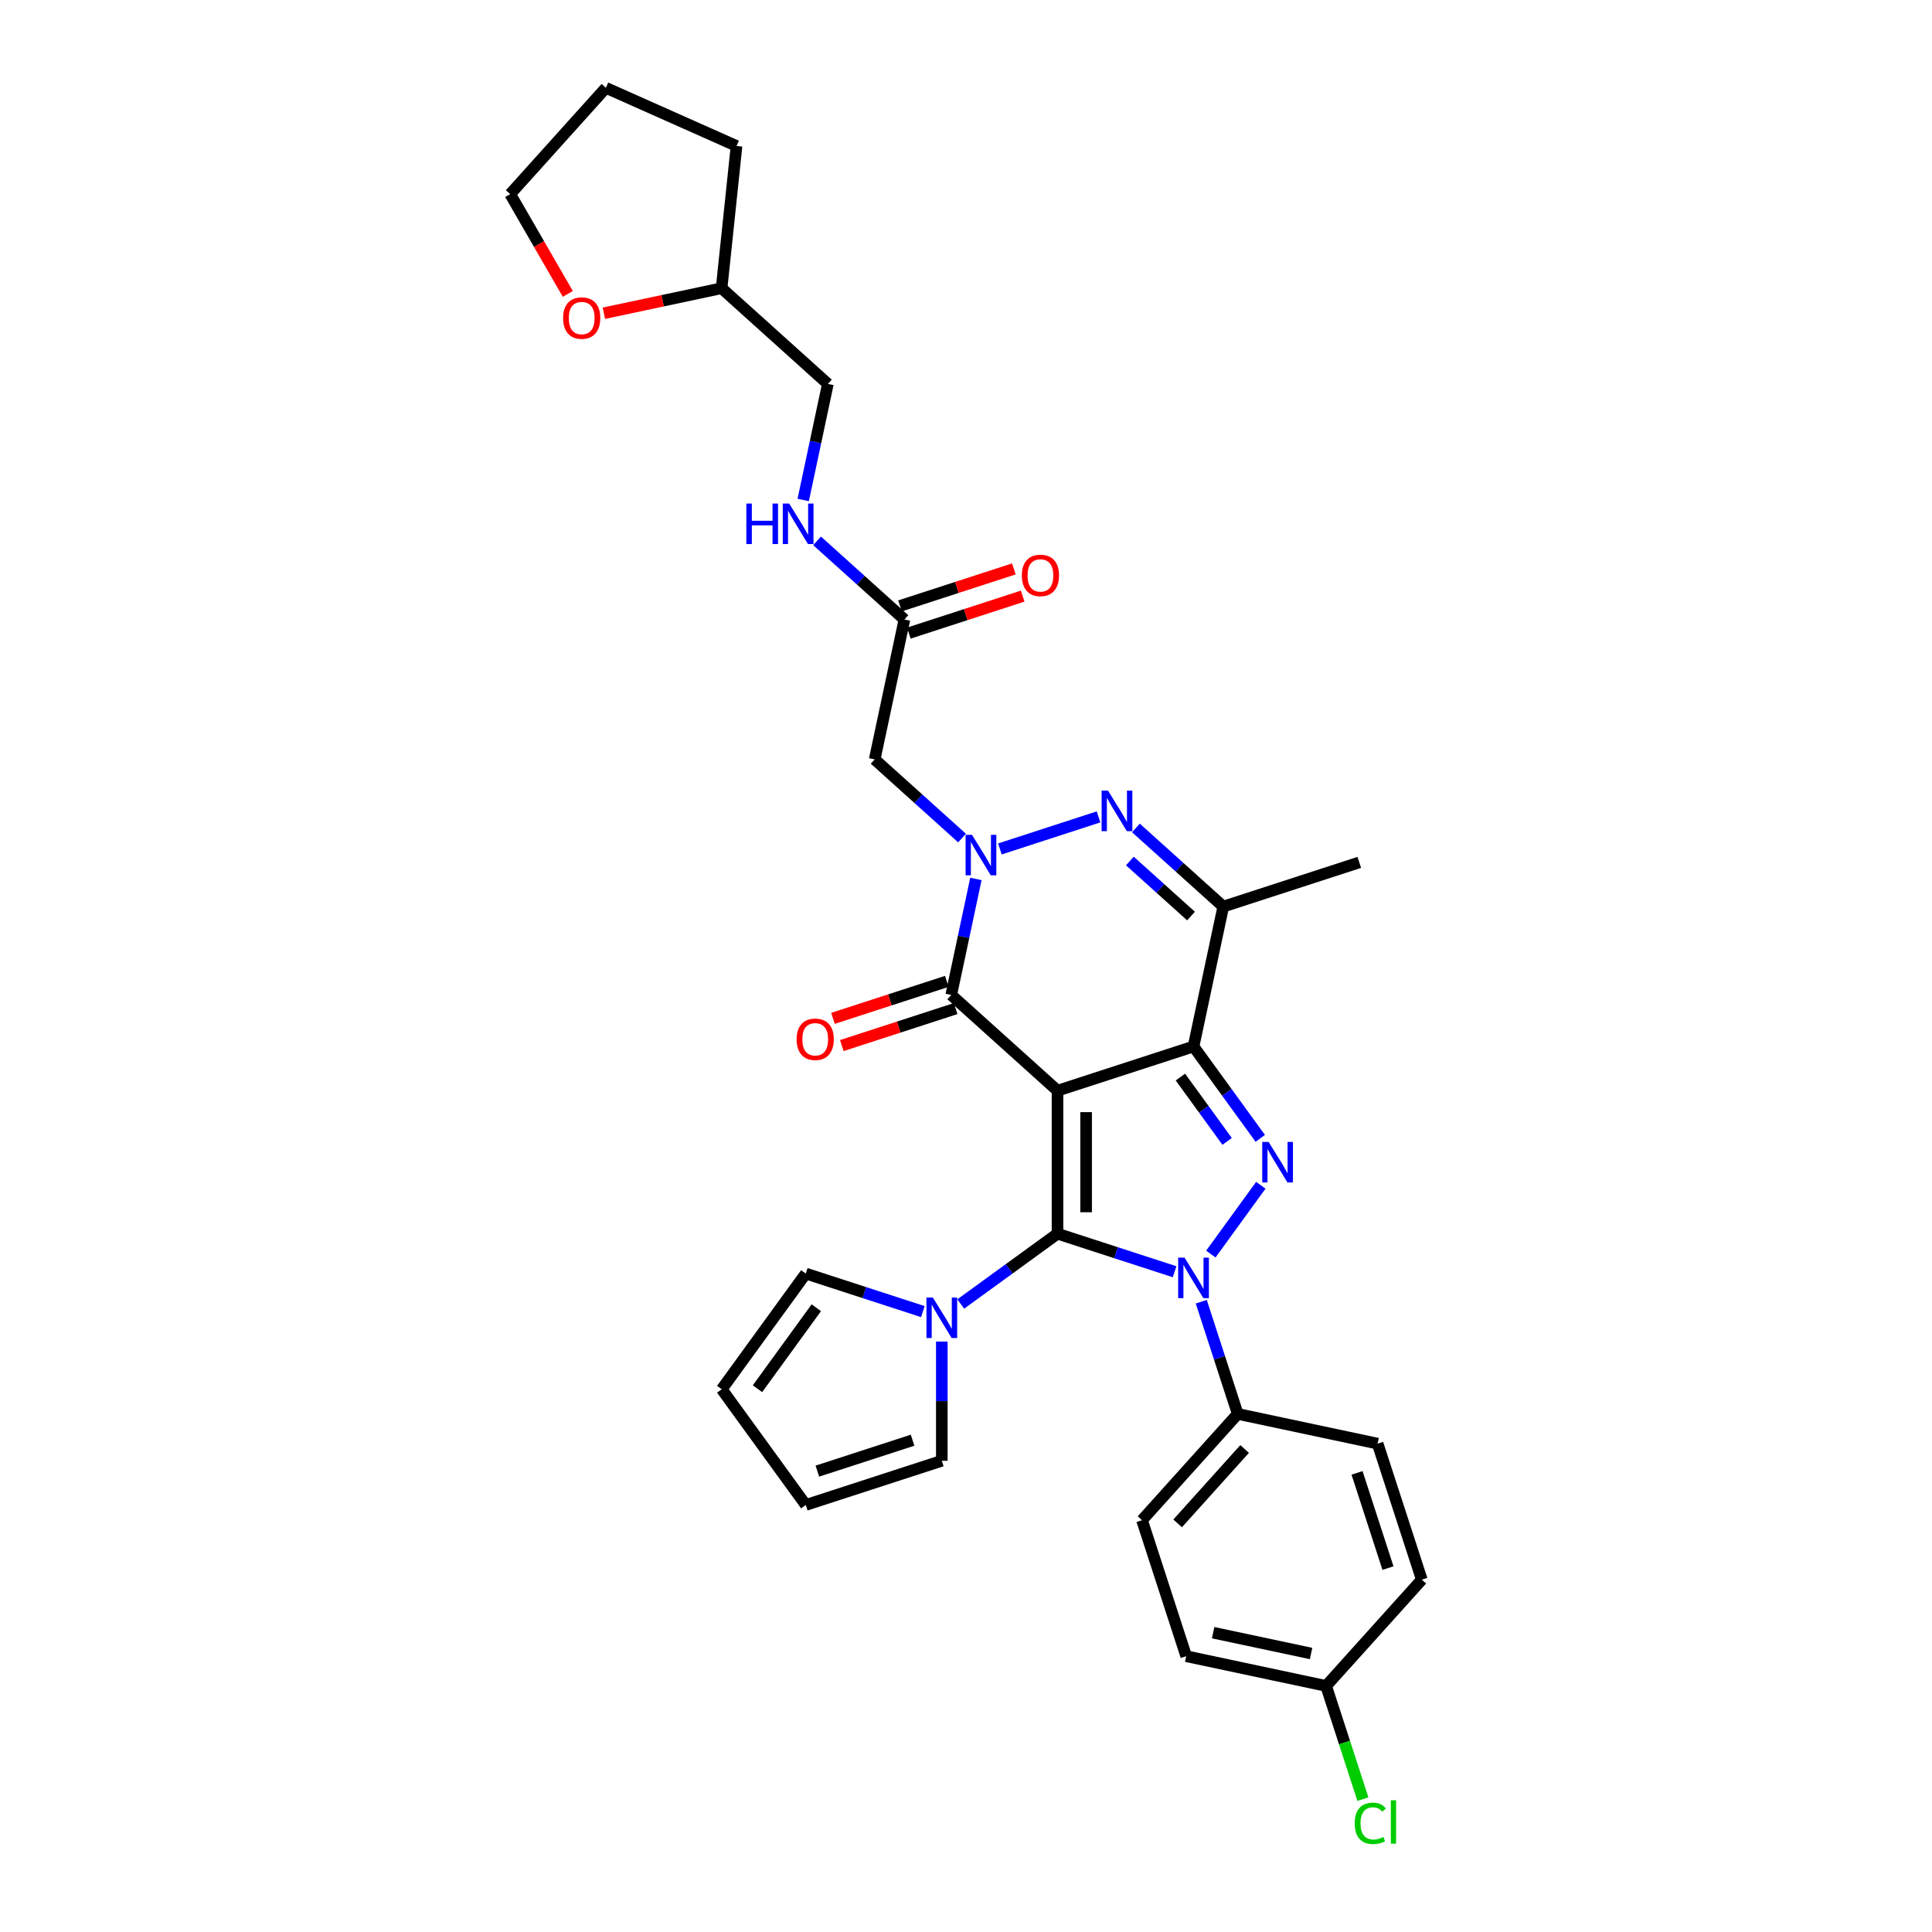 <?xml version='1.0' encoding='iso-8859-1'?>
<svg version='1.1' baseProfile='full'
              xmlns='http://www.w3.org/2000/svg'
                      xmlns:rdkit='http://www.rdkit.org/xml'
                      xmlns:xlink='http://www.w3.org/1999/xlink'
                  xml:space='preserve'
width='1000px' height='1000px' viewBox='0 0 1000 1000'>
<!-- END OF HEADER -->
<rect style='opacity:1.0;fill:#FFFFFF;stroke:none' width='1000' height='1000' x='0' y='0'> </rect>
<path class='bond-0' d='M 547.367,564.534 L 547.367,638.559' style='fill:none;fill-rule:evenodd;stroke:#000000;stroke-width:6px;stroke-linecap:butt;stroke-linejoin:miter;stroke-opacity:1' />
<path class='bond-0' d='M 562.172,575.638 L 562.172,627.455' style='fill:none;fill-rule:evenodd;stroke:#000000;stroke-width:6px;stroke-linecap:butt;stroke-linejoin:miter;stroke-opacity:1' />
<path class='bond-1' d='M 547.367,564.534 L 617.769,541.659' style='fill:none;fill-rule:evenodd;stroke:#000000;stroke-width:6px;stroke-linecap:butt;stroke-linejoin:miter;stroke-opacity:1' />
<path class='bond-5' d='M 547.367,564.534 L 492.356,515.002' style='fill:none;fill-rule:evenodd;stroke:#000000;stroke-width:6px;stroke-linecap:butt;stroke-linejoin:miter;stroke-opacity:1' />
<path class='bond-2' d='M 547.367,638.559 L 577.667,648.404' style='fill:none;fill-rule:evenodd;stroke:#000000;stroke-width:6px;stroke-linecap:butt;stroke-linejoin:miter;stroke-opacity:1' />
<path class='bond-2' d='M 577.667,648.404 L 607.968,658.25' style='fill:none;fill-rule:evenodd;stroke:#0000FF;stroke-width:6px;stroke-linecap:butt;stroke-linejoin:miter;stroke-opacity:1' />
<path class='bond-8' d='M 547.367,638.559 L 522.324,656.754' style='fill:none;fill-rule:evenodd;stroke:#000000;stroke-width:6px;stroke-linecap:butt;stroke-linejoin:miter;stroke-opacity:1' />
<path class='bond-8' d='M 522.324,656.754 L 497.28,674.949' style='fill:none;fill-rule:evenodd;stroke:#0000FF;stroke-width:6px;stroke-linecap:butt;stroke-linejoin:miter;stroke-opacity:1' />
<path class='bond-3' d='M 617.769,541.659 L 635.044,565.437' style='fill:none;fill-rule:evenodd;stroke:#000000;stroke-width:6px;stroke-linecap:butt;stroke-linejoin:miter;stroke-opacity:1' />
<path class='bond-3' d='M 635.044,565.437 L 652.319,589.214' style='fill:none;fill-rule:evenodd;stroke:#0000FF;stroke-width:6px;stroke-linecap:butt;stroke-linejoin:miter;stroke-opacity:1' />
<path class='bond-3' d='M 610.974,557.495 L 623.067,574.139' style='fill:none;fill-rule:evenodd;stroke:#000000;stroke-width:6px;stroke-linecap:butt;stroke-linejoin:miter;stroke-opacity:1' />
<path class='bond-3' d='M 623.067,574.139 L 635.159,590.783' style='fill:none;fill-rule:evenodd;stroke:#0000FF;stroke-width:6px;stroke-linecap:butt;stroke-linejoin:miter;stroke-opacity:1' />
<path class='bond-7' d='M 617.769,541.659 L 633.159,469.252' style='fill:none;fill-rule:evenodd;stroke:#000000;stroke-width:6px;stroke-linecap:butt;stroke-linejoin:miter;stroke-opacity:1' />
<path class='bond-10' d='M 621.776,673.767 L 631.21,702.801' style='fill:none;fill-rule:evenodd;stroke:#0000FF;stroke-width:6px;stroke-linecap:butt;stroke-linejoin:miter;stroke-opacity:1' />
<path class='bond-10' d='M 631.21,702.801 L 640.644,731.836' style='fill:none;fill-rule:evenodd;stroke:#000000;stroke-width:6px;stroke-linecap:butt;stroke-linejoin:miter;stroke-opacity:1' />
<path class='bond-33' d='M 626.729,649.102 L 652.596,613.498' style='fill:none;fill-rule:evenodd;stroke:#0000FF;stroke-width:6px;stroke-linecap:butt;stroke-linejoin:miter;stroke-opacity:1' />
<path class='bond-4' d='M 505.125,454.927 L 498.74,484.964' style='fill:none;fill-rule:evenodd;stroke:#0000FF;stroke-width:6px;stroke-linecap:butt;stroke-linejoin:miter;stroke-opacity:1' />
<path class='bond-4' d='M 498.74,484.964 L 492.356,515.002' style='fill:none;fill-rule:evenodd;stroke:#000000;stroke-width:6px;stroke-linecap:butt;stroke-linejoin:miter;stroke-opacity:1' />
<path class='bond-6' d='M 517.547,439.41 L 568.605,422.82' style='fill:none;fill-rule:evenodd;stroke:#0000FF;stroke-width:6px;stroke-linecap:butt;stroke-linejoin:miter;stroke-opacity:1' />
<path class='bond-9' d='M 497.945,433.77 L 475.34,413.416' style='fill:none;fill-rule:evenodd;stroke:#0000FF;stroke-width:6px;stroke-linecap:butt;stroke-linejoin:miter;stroke-opacity:1' />
<path class='bond-9' d='M 475.34,413.416 L 452.735,393.062' style='fill:none;fill-rule:evenodd;stroke:#000000;stroke-width:6px;stroke-linecap:butt;stroke-linejoin:miter;stroke-opacity:1' />
<path class='bond-12' d='M 490.068,507.962 L 460.604,517.535' style='fill:none;fill-rule:evenodd;stroke:#000000;stroke-width:6px;stroke-linecap:butt;stroke-linejoin:miter;stroke-opacity:1' />
<path class='bond-12' d='M 460.604,517.535 L 431.14,527.109' style='fill:none;fill-rule:evenodd;stroke:#FF0000;stroke-width:6px;stroke-linecap:butt;stroke-linejoin:miter;stroke-opacity:1' />
<path class='bond-12' d='M 494.643,522.042 L 465.179,531.616' style='fill:none;fill-rule:evenodd;stroke:#000000;stroke-width:6px;stroke-linecap:butt;stroke-linejoin:miter;stroke-opacity:1' />
<path class='bond-12' d='M 465.179,531.616 L 435.715,541.189' style='fill:none;fill-rule:evenodd;stroke:#FF0000;stroke-width:6px;stroke-linecap:butt;stroke-linejoin:miter;stroke-opacity:1' />
<path class='bond-32' d='M 587.949,428.544 L 610.554,448.898' style='fill:none;fill-rule:evenodd;stroke:#0000FF;stroke-width:6px;stroke-linecap:butt;stroke-linejoin:miter;stroke-opacity:1' />
<path class='bond-32' d='M 610.554,448.898 L 633.159,469.252' style='fill:none;fill-rule:evenodd;stroke:#000000;stroke-width:6px;stroke-linecap:butt;stroke-linejoin:miter;stroke-opacity:1' />
<path class='bond-32' d='M 584.824,445.653 L 600.648,459.9' style='fill:none;fill-rule:evenodd;stroke:#0000FF;stroke-width:6px;stroke-linecap:butt;stroke-linejoin:miter;stroke-opacity:1' />
<path class='bond-32' d='M 600.648,459.9 L 616.471,474.148' style='fill:none;fill-rule:evenodd;stroke:#000000;stroke-width:6px;stroke-linecap:butt;stroke-linejoin:miter;stroke-opacity:1' />
<path class='bond-24' d='M 633.159,469.252 L 703.561,446.377' style='fill:none;fill-rule:evenodd;stroke:#000000;stroke-width:6px;stroke-linecap:butt;stroke-linejoin:miter;stroke-opacity:1' />
<path class='bond-13' d='M 487.479,694.403 L 487.479,725.249' style='fill:none;fill-rule:evenodd;stroke:#0000FF;stroke-width:6px;stroke-linecap:butt;stroke-linejoin:miter;stroke-opacity:1' />
<path class='bond-13' d='M 487.479,725.249 L 487.479,756.095' style='fill:none;fill-rule:evenodd;stroke:#000000;stroke-width:6px;stroke-linecap:butt;stroke-linejoin:miter;stroke-opacity:1' />
<path class='bond-14' d='M 477.678,678.886 L 447.378,669.04' style='fill:none;fill-rule:evenodd;stroke:#0000FF;stroke-width:6px;stroke-linecap:butt;stroke-linejoin:miter;stroke-opacity:1' />
<path class='bond-14' d='M 447.378,669.04 L 417.077,659.195' style='fill:none;fill-rule:evenodd;stroke:#000000;stroke-width:6px;stroke-linecap:butt;stroke-linejoin:miter;stroke-opacity:1' />
<path class='bond-11' d='M 452.735,393.062 L 468.126,320.655' style='fill:none;fill-rule:evenodd;stroke:#000000;stroke-width:6px;stroke-linecap:butt;stroke-linejoin:miter;stroke-opacity:1' />
<path class='bond-20' d='M 640.644,731.836 L 591.111,786.847' style='fill:none;fill-rule:evenodd;stroke:#000000;stroke-width:6px;stroke-linecap:butt;stroke-linejoin:miter;stroke-opacity:1' />
<path class='bond-20' d='M 644.216,749.994 L 609.544,788.502' style='fill:none;fill-rule:evenodd;stroke:#000000;stroke-width:6px;stroke-linecap:butt;stroke-linejoin:miter;stroke-opacity:1' />
<path class='bond-21' d='M 640.644,731.836 L 713.051,747.227' style='fill:none;fill-rule:evenodd;stroke:#000000;stroke-width:6px;stroke-linecap:butt;stroke-linejoin:miter;stroke-opacity:1' />
<path class='bond-15' d='M 468.126,320.655 L 445.52,300.301' style='fill:none;fill-rule:evenodd;stroke:#000000;stroke-width:6px;stroke-linecap:butt;stroke-linejoin:miter;stroke-opacity:1' />
<path class='bond-15' d='M 445.52,300.301 L 422.915,279.947' style='fill:none;fill-rule:evenodd;stroke:#0000FF;stroke-width:6px;stroke-linecap:butt;stroke-linejoin:miter;stroke-opacity:1' />
<path class='bond-18' d='M 470.413,327.695 L 499.877,318.122' style='fill:none;fill-rule:evenodd;stroke:#000000;stroke-width:6px;stroke-linecap:butt;stroke-linejoin:miter;stroke-opacity:1' />
<path class='bond-18' d='M 499.877,318.122 L 529.341,308.548' style='fill:none;fill-rule:evenodd;stroke:#FF0000;stroke-width:6px;stroke-linecap:butt;stroke-linejoin:miter;stroke-opacity:1' />
<path class='bond-18' d='M 465.838,313.615 L 495.302,304.041' style='fill:none;fill-rule:evenodd;stroke:#000000;stroke-width:6px;stroke-linecap:butt;stroke-linejoin:miter;stroke-opacity:1' />
<path class='bond-18' d='M 495.302,304.041 L 524.766,294.468' style='fill:none;fill-rule:evenodd;stroke:#FF0000;stroke-width:6px;stroke-linecap:butt;stroke-linejoin:miter;stroke-opacity:1' />
<path class='bond-16' d='M 487.479,756.095 L 417.077,778.97' style='fill:none;fill-rule:evenodd;stroke:#000000;stroke-width:6px;stroke-linecap:butt;stroke-linejoin:miter;stroke-opacity:1' />
<path class='bond-16' d='M 472.344,745.446 L 423.063,761.458' style='fill:none;fill-rule:evenodd;stroke:#000000;stroke-width:6px;stroke-linecap:butt;stroke-linejoin:miter;stroke-opacity:1' />
<path class='bond-17' d='M 417.077,659.195 L 373.567,719.083' style='fill:none;fill-rule:evenodd;stroke:#000000;stroke-width:6px;stroke-linecap:butt;stroke-linejoin:miter;stroke-opacity:1' />
<path class='bond-17' d='M 422.528,676.88 L 392.071,718.802' style='fill:none;fill-rule:evenodd;stroke:#000000;stroke-width:6px;stroke-linecap:butt;stroke-linejoin:miter;stroke-opacity:1' />
<path class='bond-23' d='M 415.736,258.79 L 422.12,228.752' style='fill:none;fill-rule:evenodd;stroke:#0000FF;stroke-width:6px;stroke-linecap:butt;stroke-linejoin:miter;stroke-opacity:1' />
<path class='bond-23' d='M 422.12,228.752 L 428.505,198.715' style='fill:none;fill-rule:evenodd;stroke:#000000;stroke-width:6px;stroke-linecap:butt;stroke-linejoin:miter;stroke-opacity:1' />
<path class='bond-34' d='M 417.077,778.97 L 373.567,719.083' style='fill:none;fill-rule:evenodd;stroke:#000000;stroke-width:6px;stroke-linecap:butt;stroke-linejoin:miter;stroke-opacity:1' />
<path class='bond-19' d='M 312.56,162.134 L 343.027,155.659' style='fill:none;fill-rule:evenodd;stroke:#FF0000;stroke-width:6px;stroke-linecap:butt;stroke-linejoin:miter;stroke-opacity:1' />
<path class='bond-19' d='M 343.027,155.659 L 373.494,149.183' style='fill:none;fill-rule:evenodd;stroke:#000000;stroke-width:6px;stroke-linecap:butt;stroke-linejoin:miter;stroke-opacity:1' />
<path class='bond-29' d='M 293.898,152.122 L 278.986,126.294' style='fill:none;fill-rule:evenodd;stroke:#FF0000;stroke-width:6px;stroke-linecap:butt;stroke-linejoin:miter;stroke-opacity:1' />
<path class='bond-29' d='M 278.986,126.294 L 264.074,100.466' style='fill:none;fill-rule:evenodd;stroke:#000000;stroke-width:6px;stroke-linecap:butt;stroke-linejoin:miter;stroke-opacity:1' />
<path class='bond-25' d='M 591.111,786.847 L 613.986,857.249' style='fill:none;fill-rule:evenodd;stroke:#000000;stroke-width:6px;stroke-linecap:butt;stroke-linejoin:miter;stroke-opacity:1' />
<path class='bond-26' d='M 713.051,747.227 L 735.926,817.629' style='fill:none;fill-rule:evenodd;stroke:#000000;stroke-width:6px;stroke-linecap:butt;stroke-linejoin:miter;stroke-opacity:1' />
<path class='bond-26' d='M 702.402,762.362 L 718.414,811.643' style='fill:none;fill-rule:evenodd;stroke:#000000;stroke-width:6px;stroke-linecap:butt;stroke-linejoin:miter;stroke-opacity:1' />
<path class='bond-22' d='M 686.394,872.64 L 735.926,817.629' style='fill:none;fill-rule:evenodd;stroke:#000000;stroke-width:6px;stroke-linecap:butt;stroke-linejoin:miter;stroke-opacity:1' />
<path class='bond-28' d='M 686.394,872.64 L 695.912,901.934' style='fill:none;fill-rule:evenodd;stroke:#000000;stroke-width:6px;stroke-linecap:butt;stroke-linejoin:miter;stroke-opacity:1' />
<path class='bond-28' d='M 695.912,901.934 L 705.43,931.228' style='fill:none;fill-rule:evenodd;stroke:#00CC00;stroke-width:6px;stroke-linecap:butt;stroke-linejoin:miter;stroke-opacity:1' />
<path class='bond-35' d='M 686.394,872.64 L 613.986,857.249' style='fill:none;fill-rule:evenodd;stroke:#000000;stroke-width:6px;stroke-linecap:butt;stroke-linejoin:miter;stroke-opacity:1' />
<path class='bond-35' d='M 678.611,855.85 L 627.926,845.077' style='fill:none;fill-rule:evenodd;stroke:#000000;stroke-width:6px;stroke-linecap:butt;stroke-linejoin:miter;stroke-opacity:1' />
<path class='bond-27' d='M 428.505,198.715 L 373.494,149.183' style='fill:none;fill-rule:evenodd;stroke:#000000;stroke-width:6px;stroke-linecap:butt;stroke-linejoin:miter;stroke-opacity:1' />
<path class='bond-30' d='M 373.494,149.183 L 381.231,75.563' style='fill:none;fill-rule:evenodd;stroke:#000000;stroke-width:6px;stroke-linecap:butt;stroke-linejoin:miter;stroke-opacity:1' />
<path class='bond-36' d='M 264.074,100.466 L 313.606,45.455' style='fill:none;fill-rule:evenodd;stroke:#000000;stroke-width:6px;stroke-linecap:butt;stroke-linejoin:miter;stroke-opacity:1' />
<path class='bond-31' d='M 381.231,75.563 L 313.606,45.455' style='fill:none;fill-rule:evenodd;stroke:#000000;stroke-width:6px;stroke-linecap:butt;stroke-linejoin:miter;stroke-opacity:1' />
<path  class='atom-3' d='M 613.135 650.952
L 620.004 662.056
Q 620.685 663.152, 621.781 665.135
Q 622.877 667.119, 622.936 667.238
L 622.936 650.952
L 625.719 650.952
L 625.719 671.916
L 622.847 671.916
L 615.474 659.776
Q 614.615 658.355, 613.697 656.726
Q 612.809 655.098, 612.543 654.594
L 612.543 671.916
L 609.819 671.916
L 609.819 650.952
L 613.135 650.952
' fill='#0000FF'/>
<path  class='atom-4' d='M 656.646 591.065
L 663.515 602.169
Q 664.196 603.264, 665.292 605.248
Q 666.387 607.232, 666.447 607.35
L 666.447 591.065
L 669.23 591.065
L 669.23 612.029
L 666.358 612.029
L 658.985 599.889
Q 658.126 598.467, 657.208 596.839
Q 656.32 595.21, 656.053 594.707
L 656.053 612.029
L 653.329 612.029
L 653.329 591.065
L 656.646 591.065
' fill='#0000FF'/>
<path  class='atom-5' d='M 503.112 432.113
L 509.982 443.216
Q 510.663 444.312, 511.758 446.296
Q 512.854 448.28, 512.913 448.398
L 512.913 432.113
L 515.697 432.113
L 515.697 453.076
L 512.824 453.076
L 505.451 440.936
Q 504.593 439.515, 503.675 437.887
Q 502.787 436.258, 502.52 435.755
L 502.52 453.076
L 499.796 453.076
L 499.796 432.113
L 503.112 432.113
' fill='#0000FF'/>
<path  class='atom-7' d='M 573.514 409.238
L 580.384 420.341
Q 581.065 421.437, 582.16 423.421
Q 583.256 425.405, 583.315 425.523
L 583.315 409.238
L 586.098 409.238
L 586.098 430.201
L 583.226 430.201
L 575.853 418.061
Q 574.995 416.64, 574.077 415.012
Q 573.189 413.383, 572.922 412.88
L 572.922 430.201
L 570.198 430.201
L 570.198 409.238
L 573.514 409.238
' fill='#0000FF'/>
<path  class='atom-9' d='M 482.845 671.588
L 489.715 682.692
Q 490.396 683.787, 491.492 685.771
Q 492.587 687.755, 492.646 687.874
L 492.646 671.588
L 495.43 671.588
L 495.43 692.552
L 492.558 692.552
L 485.185 680.412
Q 484.326 678.991, 483.408 677.362
Q 482.52 675.733, 482.253 675.23
L 482.253 692.552
L 479.529 692.552
L 479.529 671.588
L 482.845 671.588
' fill='#0000FF'/>
<path  class='atom-13' d='M 412.33 537.936
Q 412.33 532.902, 414.818 530.089
Q 417.305 527.276, 421.954 527.276
Q 426.602 527.276, 429.09 530.089
Q 431.577 532.902, 431.577 537.936
Q 431.577 543.029, 429.06 545.931
Q 426.543 548.803, 421.954 548.803
Q 417.334 548.803, 414.818 545.931
Q 412.33 543.059, 412.33 537.936
M 421.954 546.434
Q 425.152 546.434, 426.869 544.302
Q 428.616 542.141, 428.616 537.936
Q 428.616 533.82, 426.869 531.748
Q 425.152 529.645, 421.954 529.645
Q 418.756 529.645, 417.009 531.718
Q 415.291 533.791, 415.291 537.936
Q 415.291 542.17, 417.009 544.302
Q 418.756 546.434, 421.954 546.434
' fill='#FF0000'/>
<path  class='atom-16' d='M 386.303 260.64
L 389.145 260.64
L 389.145 269.553
L 399.864 269.553
L 399.864 260.64
L 402.706 260.64
L 402.706 281.604
L 399.864 281.604
L 399.864 271.922
L 389.145 271.922
L 389.145 281.604
L 386.303 281.604
L 386.303 260.64
' fill='#0000FF'/>
<path  class='atom-16' d='M 408.48 260.64
L 415.35 271.744
Q 416.031 272.84, 417.127 274.824
Q 418.222 276.808, 418.281 276.926
L 418.281 260.64
L 421.065 260.64
L 421.065 281.604
L 418.192 281.604
L 410.82 269.464
Q 409.961 268.043, 409.043 266.414
Q 408.155 264.786, 407.888 264.283
L 407.888 281.604
L 405.164 281.604
L 405.164 260.64
L 408.48 260.64
' fill='#0000FF'/>
<path  class='atom-19' d='M 528.904 297.839
Q 528.904 292.805, 531.392 289.992
Q 533.879 287.179, 538.528 287.179
Q 543.176 287.179, 545.664 289.992
Q 548.151 292.805, 548.151 297.839
Q 548.151 302.932, 545.634 305.834
Q 543.117 308.706, 538.528 308.706
Q 533.908 308.706, 531.392 305.834
Q 528.904 302.962, 528.904 297.839
M 538.528 306.337
Q 541.725 306.337, 543.443 304.205
Q 545.19 302.044, 545.19 297.839
Q 545.19 293.723, 543.443 291.651
Q 541.725 289.548, 538.528 289.548
Q 535.33 289.548, 533.583 291.621
Q 531.865 293.694, 531.865 297.839
Q 531.865 302.073, 533.583 304.205
Q 535.33 306.337, 538.528 306.337
' fill='#FF0000'/>
<path  class='atom-20' d='M 291.463 164.633
Q 291.463 159.599, 293.95 156.786
Q 296.438 153.973, 301.086 153.973
Q 305.735 153.973, 308.222 156.786
Q 310.71 159.599, 310.71 164.633
Q 310.71 169.725, 308.193 172.627
Q 305.676 175.499, 301.086 175.499
Q 296.467 175.499, 293.95 172.627
Q 291.463 169.755, 291.463 164.633
M 301.086 173.131
Q 304.284 173.131, 306.002 170.999
Q 307.749 168.837, 307.749 164.633
Q 307.749 160.517, 306.002 158.444
Q 304.284 156.342, 301.086 156.342
Q 297.888 156.342, 296.142 158.414
Q 294.424 160.487, 294.424 164.633
Q 294.424 168.867, 296.142 170.999
Q 297.888 173.131, 301.086 173.131
' fill='#FF0000'/>
<path  class='atom-29' d='M 701.185 943.767
Q 701.185 938.556, 703.613 935.832
Q 706.071 933.078, 710.72 933.078
Q 715.043 933.078, 717.352 936.128
L 715.398 937.727
Q 713.71 935.506, 710.72 935.506
Q 707.551 935.506, 705.864 937.638
Q 704.205 939.74, 704.205 943.767
Q 704.205 947.913, 705.923 950.045
Q 707.67 952.177, 711.045 952.177
Q 713.355 952.177, 716.049 950.785
L 716.878 953.006
Q 715.783 953.716, 714.125 954.131
Q 712.467 954.545, 710.631 954.545
Q 706.071 954.545, 703.613 951.762
Q 701.185 948.979, 701.185 943.767
' fill='#00CC00'/>
<path  class='atom-29' d='M 719.899 931.805
L 722.623 931.805
L 722.623 954.279
L 719.899 954.279
L 719.899 931.805
' fill='#00CC00'/>
</svg>
